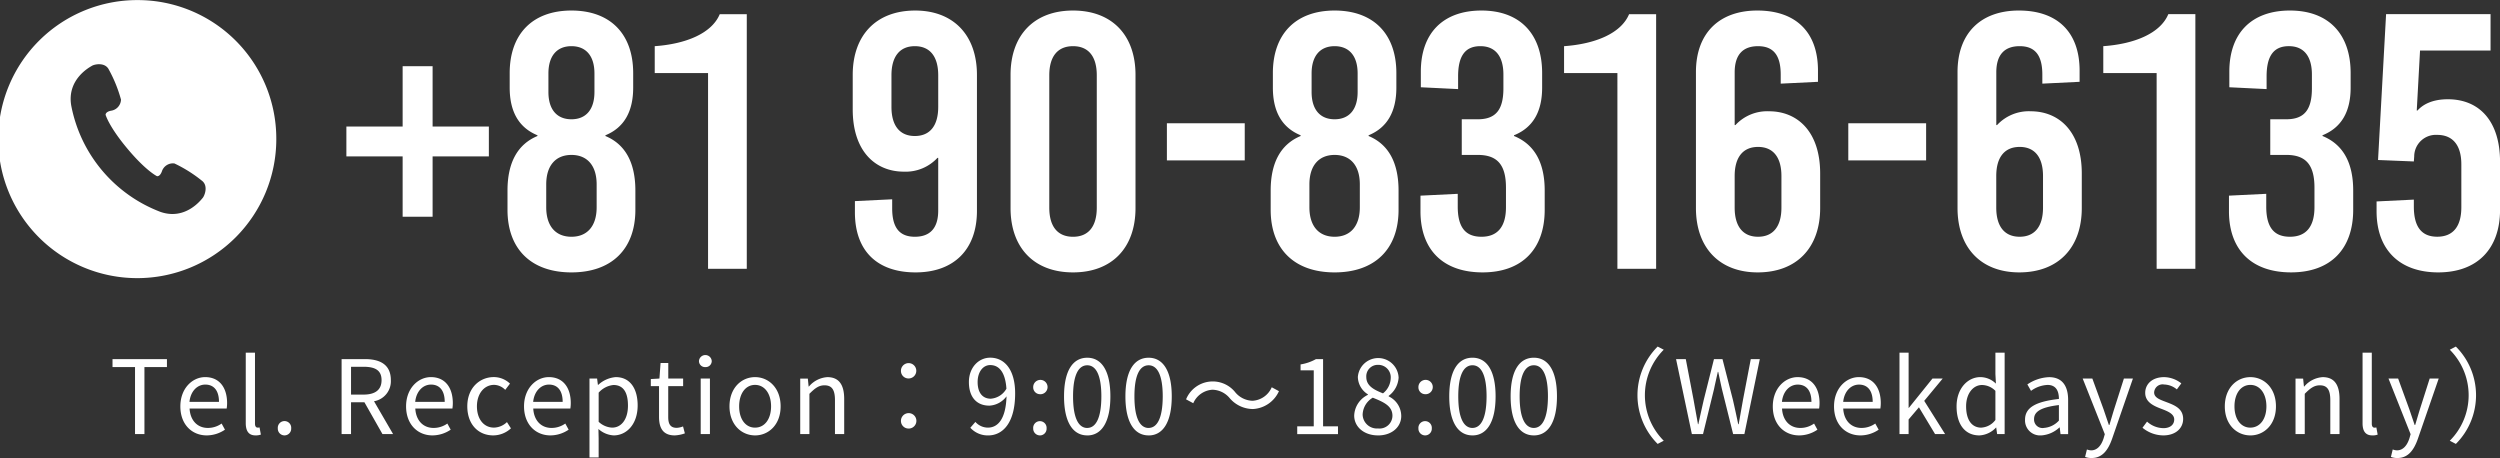 <svg id="conv_01.svg" xmlns="http://www.w3.org/2000/svg" width="439.938" height="80.594" viewBox="0 0 439.938 80.594">
  <rect x="0" y="0" width="439.938" height="80.594" fill="#333333" stroke="none"/>
  <defs>
    <style>
      .cls-1 {
        fill: #fff;
        fill-rule: evenodd;
      }
    </style>
  </defs>
  <path id="Tel._Reception_9:00_18:00_Weekdays_only_" data-name="Tel. Reception：9:00～18:00（Weekdays only）" class="cls-1" d="M433.757,317.385h1.66V305.6h3.961v-1.4H429.8v1.4h3.961v11.787Zm12.618,0.234a5.73,5.73,0,0,0,3.212-1.008L449,315.532a4.149,4.149,0,0,1-2.426.773c-1.838,0-3.105-1.331-3.212-3.419h6.531a6.555,6.555,0,0,0,.071-0.936c0-2.789-1.392-4.588-3.854-4.588-2.249,0-4.372,1.979-4.372,5.146C441.736,315.73,443.806,317.619,446.375,317.619Zm-3.033-5.9c0.2-1.926,1.41-3.042,2.784-3.042,1.516,0,2.408,1.062,2.408,3.042h-5.192Zm11.618,5.9a2.544,2.544,0,0,0,.946-0.144l-0.232-1.26a1.412,1.412,0,0,1-.339.036c-0.25,0-.464-0.2-0.464-0.7V303.061h-1.624v12.381C453.247,316.827,453.747,317.619,454.96,317.619Zm5.105,0a1.185,1.185,0,0,0,1.178-1.242,1.182,1.182,0,1,0-2.356,0A1.184,1.184,0,0,0,460.065,317.619Zm11.708-12.075h2.194c2.052,0,3.177.612,3.177,2.357,0,1.71-1.125,2.538-3.177,2.538h-2.194v-4.9Zm7.4,11.841-3.355-5.776a3.57,3.57,0,0,0,2.962-3.708c0-2.753-1.909-3.707-4.568-3.707h-4.1v13.191h1.66v-5.6h2.355l3.176,5.6h1.874Zm6.926,0.234a5.735,5.735,0,0,0,3.212-1.008l-0.589-1.079a4.152,4.152,0,0,1-2.427.773c-1.838,0-3.105-1.331-3.212-3.419h6.531a6.412,6.412,0,0,0,.071-0.936c0-2.789-1.391-4.588-3.854-4.588-2.248,0-4.371,1.979-4.371,5.146C481.465,315.73,483.534,317.619,486.1,317.619Zm-3.034-5.9c0.2-1.926,1.41-3.042,2.784-3.042,1.517,0,2.409,1.062,2.409,3.042H483.07Zm13.724,5.9a4.6,4.6,0,0,0,3.123-1.242l-0.7-1.1a3.4,3.4,0,0,1-2.284.971c-1.784,0-3-1.493-3-3.743s1.285-3.779,3.034-3.779a2.8,2.8,0,0,1,1.945.882l0.838-1.1a4.121,4.121,0,0,0-2.837-1.151c-2.48,0-4.675,1.889-4.675,5.146C492.244,315.748,494.225,317.619,496.794,317.619Zm10.066,0a5.73,5.73,0,0,0,3.212-1.008l-0.589-1.079a4.149,4.149,0,0,1-2.426.773c-1.838,0-3.105-1.331-3.212-3.419h6.53a6.4,6.4,0,0,0,.072-0.936c0-2.789-1.392-4.588-3.854-4.588-2.249,0-4.372,1.979-4.372,5.146C502.221,315.73,504.291,317.619,506.86,317.619Zm-3.033-5.9c0.2-1.926,1.41-3.042,2.783-3.042,1.517,0,2.409,1.062,2.409,3.042h-5.192Zm9.9,9.789h1.624V318.2l-0.036-1.71A4.355,4.355,0,0,0,518,317.619c2.23,0,4.211-1.925,4.211-5.273,0-3-1.356-4.984-3.854-4.984a5.144,5.144,0,0,0-3.087,1.367h-0.054l-0.142-1.116h-1.339v13.893Zm4-5.255a3.736,3.736,0,0,1-2.373-1.025V310.1a4.026,4.026,0,0,1,2.605-1.35c1.838,0,2.552,1.458,2.552,3.617C520.513,314.794,519.335,316.251,517.729,316.251Zm11.012,1.368a6.056,6.056,0,0,0,1.785-.36l-0.321-1.223a3.441,3.441,0,0,1-1.107.251c-1.124,0-1.5-.683-1.5-1.889v-5.453h2.623v-1.332H527.6v-2.735h-1.356l-0.2,2.735-1.517.09v1.242h1.446v5.417C525.976,316.323,526.672,317.619,528.741,317.619Zm4.57-.234h1.624v-9.772h-1.624v9.772Zm0.821-11.787a1.066,1.066,0,0,0,1.124-1.062,1.126,1.126,0,0,0-2.248,0A1.066,1.066,0,0,0,534.132,305.6Zm8.745,12.021c2.373,0,4.5-1.871,4.5-5.111,0-3.257-2.123-5.146-4.5-5.146s-4.5,1.889-4.5,5.146C538.38,315.748,540.5,317.619,542.877,317.619Zm0-1.368c-1.678,0-2.8-1.493-2.8-3.743s1.124-3.779,2.8-3.779,2.819,1.53,2.819,3.779S544.554,316.251,542.877,316.251Zm7.942,1.134h1.624V310.3c0.982-.99,1.66-1.494,2.659-1.494,1.285,0,1.838.774,1.838,2.61v5.974h1.624V311.2c0-2.5-.928-3.833-2.962-3.833a4.632,4.632,0,0,0-3.248,1.655H552.3l-0.142-1.4h-1.339v9.772ZM569.9,307.6a1.35,1.35,0,1,0-1.356-1.349A1.322,1.322,0,0,0,569.9,307.6Zm0,8.818a1.359,1.359,0,1,0-1.356-1.349A1.333,1.333,0,0,0,569.9,316.413Zm14.475-5.254c-1.552,0-2.337-1.152-2.337-2.934,0-1.8.963-2.987,2.213-2.987,1.677,0,2.676,1.44,2.854,4.157A3.451,3.451,0,0,1,584.372,311.159Zm-3.622,5.11a4.146,4.146,0,0,0,3.141,1.35c2.462,0,4.746-2.051,4.746-7.4,0-4.193-1.874-6.281-4.389-6.281-2.035,0-3.748,1.728-3.748,4.283,0,2.736,1.428,4.157,3.605,4.157a4.02,4.02,0,0,0,3.015-1.637c-0.125,4.1-1.588,5.506-3.283,5.506a2.94,2.94,0,0,1-2.195-1.007Zm12.243-5.9a1.263,1.263,0,1,0-1.177-1.242A1.195,1.195,0,0,0,592.993,310.367Zm0,7.252a1.184,1.184,0,0,0,1.178-1.242,1.181,1.181,0,1,0-2.355,0A1.184,1.184,0,0,0,592.993,317.619Zm8.335,0c2.48,0,4.068-2.285,4.068-6.874,0-4.571-1.588-6.8-4.068-6.8-2.5,0-4.087,2.214-4.087,6.8S598.829,317.619,601.328,317.619Zm0-1.314c-1.5,0-2.5-1.673-2.5-5.56,0-3.851,1-5.471,2.5-5.471,1.481,0,2.48,1.62,2.48,5.471C603.808,314.632,602.809,316.305,601.328,316.305Zm10.8,1.314c2.481,0,4.069-2.285,4.069-6.874,0-4.571-1.588-6.8-4.069-6.8-2.5,0-4.086,2.214-4.086,6.8S609.627,317.619,612.125,317.619Zm0-1.314c-1.5,0-2.5-1.673-2.5-5.56,0-3.851,1-5.471,2.5-5.471,1.481,0,2.481,1.62,2.481,5.471C614.606,314.632,613.606,316.305,612.125,316.305Zm18.275-3.329a5.328,5.328,0,0,0,4.657-3.149l-1.267-.684a3.938,3.938,0,0,1-3.373,2.376,4.105,4.105,0,0,1-3.033-1.476,5.072,5.072,0,0,0-8.672,1.224l1.267,0.683a3.937,3.937,0,0,1,3.372-2.375,4.078,4.078,0,0,1,3.034,1.476A5.393,5.393,0,0,0,630.4,312.976Zm7.873,4.409h7.173v-1.367h-2.623V304.194h-1.249a8.239,8.239,0,0,1-2.712.936v1.044h2.319v9.844h-2.908v1.367Zm14.206,0.234c2.462,0,4.1-1.494,4.1-3.419a3.85,3.85,0,0,0-2.213-3.455v-0.09a4.336,4.336,0,0,0,1.749-3.185,3.592,3.592,0,0,0-7.173-.126,3.674,3.674,0,0,0,1.766,3.041v0.09a4.226,4.226,0,0,0-2.409,3.635C648.3,316.143,650.07,317.619,652.479,317.619Zm0.892-7.4c-1.535-.612-2.944-1.3-2.944-2.879a2.019,2.019,0,0,1,2.07-2.142,2.193,2.193,0,0,1,2.23,2.357A3.551,3.551,0,0,1,653.371,310.223Zm-0.857,6.172a2.516,2.516,0,0,1-2.73-2.429,3.59,3.59,0,0,1,1.785-2.987c1.855,0.756,3.461,1.421,3.461,3.185A2.273,2.273,0,0,1,652.514,316.4Zm8.264-6.028a1.263,1.263,0,1,0-1.177-1.242A1.195,1.195,0,0,0,660.778,310.367Zm0,7.252a1.184,1.184,0,0,0,1.178-1.242,1.181,1.181,0,1,0-2.355,0A1.184,1.184,0,0,0,660.778,317.619Zm8.335,0c2.48,0,4.068-2.285,4.068-6.874,0-4.571-1.588-6.8-4.068-6.8-2.5,0-4.086,2.214-4.086,6.8S666.615,317.619,669.113,317.619Zm0-1.314c-1.5,0-2.5-1.673-2.5-5.56,0-3.851,1-5.471,2.5-5.471,1.481,0,2.48,1.62,2.48,5.471C671.593,314.632,670.594,316.305,669.113,316.305Zm10.8,1.314c2.481,0,4.069-2.285,4.069-6.874,0-4.571-1.588-6.8-4.069-6.8-2.5,0-4.086,2.214-4.086,6.8S677.412,317.619,679.91,317.619Zm0-1.314c-1.5,0-2.5-1.673-2.5-5.56,0-3.851,1-5.471,2.5-5.471,1.481,0,2.481,1.62,2.481,5.471C682.391,314.632,681.391,316.305,679.91,316.305Zm21.79,2.808,1.07-.558a11.323,11.323,0,0,1,0-16.016l-1.07-.558A12.107,12.107,0,0,0,701.7,319.113Zm6.018-1.728h1.962l1.945-7.954c0.214-1.044.446-2,.66-3h0.072c0.214,1.008.41,1.961,0.642,3l1.981,7.954h1.98l2.713-13.191h-1.588l-1.374,7.181q-0.375,2.1-.75,4.265h-0.089c-0.3-1.44-.607-2.862-0.928-4.265l-1.838-7.181h-1.5l-1.8,7.181c-0.321,1.421-.642,2.843-0.945,4.265h-0.072c-0.25-1.422-.517-2.844-0.767-4.265l-1.374-7.181h-1.713Zm18.882,0.234a5.735,5.735,0,0,0,3.212-1.008l-0.589-1.079a4.152,4.152,0,0,1-2.427.773c-1.838,0-3.105-1.331-3.212-3.419h6.531a6.412,6.412,0,0,0,.071-0.936c0-2.789-1.391-4.588-3.854-4.588-2.248,0-4.372,1.979-4.372,5.146C721.96,315.73,724.03,317.619,726.6,317.619Zm-3.034-5.9c0.2-1.926,1.41-3.042,2.784-3.042,1.517,0,2.409,1.062,2.409,3.042h-5.193Zm13.814,5.9a5.729,5.729,0,0,0,3.211-1.008L740,315.532a4.154,4.154,0,0,1-2.427.773c-1.838,0-3.105-1.331-3.212-3.419H740.9a6.555,6.555,0,0,0,.071-0.936c0-2.789-1.392-4.588-3.854-4.588-2.248,0-4.372,1.979-4.372,5.146C732.74,315.73,734.81,317.619,737.38,317.619Zm-3.034-5.9c0.2-1.926,1.41-3.042,2.784-3.042,1.516,0,2.409,1.062,2.409,3.042h-5.193Zm9.906,5.668h1.605v-2.573l1.82-2.142,2.838,4.715h1.766l-3.676-5.848,3.248-3.924h-1.8l-4.158,5.165h-0.036v-9.717h-1.605v14.324Zm14.045,0.234a4.3,4.3,0,0,0,2.944-1.386h0.036l0.16,1.152h1.321V303.061h-1.624v3.761l0.089,1.691a3.923,3.923,0,0,0-2.73-1.151c-2.213,0-4.193,1.979-4.193,5.146C754.3,315.766,755.87,317.619,758.3,317.619Zm0.357-1.368c-1.713,0-2.677-1.4-2.677-3.761,0-2.231,1.231-3.743,2.8-3.743a3.388,3.388,0,0,1,2.356,1.026V314.9A3.32,3.32,0,0,1,758.654,316.251Zm10.53,1.368a5.169,5.169,0,0,0,3.212-1.4h0.053l0.143,1.17h1.338v-6.01c0-2.412-1-4.013-3.354-4.013a7.245,7.245,0,0,0-3.819,1.277l0.643,1.134a5.307,5.307,0,0,1,2.908-1.044c1.588,0,2,1.206,2,2.466-4.122.468-5.96,1.529-5.96,3.653A2.637,2.637,0,0,0,769.184,317.619Zm0.464-1.314a1.494,1.494,0,0,1-1.713-1.565c0-1.26,1.106-2.07,4.372-2.466v2.736A3.945,3.945,0,0,1,769.648,316.305Zm8.425,5.291c1.927,0,2.926-1.475,3.6-3.4l3.658-10.582h-1.588l-1.731,5.435c-0.268.864-.553,1.854-0.821,2.736h-0.089c-0.3-.882-0.642-1.89-0.928-2.736l-1.981-5.435h-1.7l3.89,9.79-0.214.738c-0.392,1.206-1.088,2.106-2.2,2.106a2.3,2.3,0,0,1-.731-0.162l-0.321,1.313A2.958,2.958,0,0,0,778.073,321.6Zm12.564-3.977c2.284,0,3.533-1.314,3.533-2.9,0-1.854-1.553-2.43-2.962-2.969-1.089-.414-2.142-0.756-2.142-1.692a1.492,1.492,0,0,1,1.767-1.4,3.627,3.627,0,0,1,2.23.864l0.786-1.062a5,5,0,0,0-3.016-1.1c-2.106,0-3.337,1.223-3.337,2.771,0,1.656,1.535,2.321,2.891,2.825,1.071,0.414,2.213.864,2.213,1.854,0,0.846-.625,1.529-1.91,1.529a4.374,4.374,0,0,1-2.873-1.151l-0.8,1.079A5.812,5.812,0,0,0,790.637,317.619Zm15.366,0c2.373,0,4.5-1.871,4.5-5.111,0-3.257-2.124-5.146-4.5-5.146s-4.5,1.889-4.5,5.146C801.506,315.748,803.63,317.619,806,317.619Zm0-1.368c-1.677,0-2.8-1.493-2.8-3.743s1.124-3.779,2.8-3.779,2.819,1.53,2.819,3.779S807.68,316.251,806,316.251Zm7.943,1.134h1.624V310.3c0.981-.99,1.659-1.494,2.658-1.494,1.285,0,1.838.774,1.838,2.61v5.974h1.624V311.2c0-2.5-.928-3.833-2.962-3.833a4.63,4.63,0,0,0-3.247,1.655h-0.054l-0.143-1.4h-1.338v9.772Zm13.51,0.234a2.548,2.548,0,0,0,.946-0.144l-0.232-1.26a1.417,1.417,0,0,1-.339.036c-0.25,0-.464-0.2-0.464-0.7V303.061h-1.624v12.381C825.743,316.827,826.243,317.619,827.456,317.619Zm4.427,3.977c1.927,0,2.926-1.475,3.6-3.4l3.658-10.582h-1.588l-1.731,5.435c-0.268.864-.553,1.854-0.821,2.736h-0.089c-0.3-.882-0.642-1.89-0.928-2.736l-1.981-5.435h-1.695l3.89,9.79-0.214.738c-0.392,1.206-1.088,2.106-2.2,2.106a2.3,2.3,0,0,1-.731-0.162l-0.321,1.313A2.958,2.958,0,0,0,831.883,321.6Zm10.28-19.615-1.071.558a11.32,11.32,0,0,1,0,16.016l1.071,0.558A12.107,12.107,0,0,0,842.163,301.981Z" transform="translate(-410 -241)"/>
  <path id="_81_90-8316-6135" data-name="+81 90-8316-6135" class="cls-1" d="M486.128,252.646h-5.273V263.27h-9.9v5.249h9.9v10.624h5.273V268.519h9.9V263.27h-9.9V252.646Zm24.43-9.792c-6.815,0-10.866,4.1-10.866,11.008v2.56c0,4.224,1.608,7.04,4.887,8.385v0.128c-3.536,1.472-5.272,4.736-5.272,9.6v3.392c0,6.912,4.179,11.008,11.251,11.008s11.252-4.1,11.252-11.008v-3.392c0-4.864-1.736-8.128-5.272-9.6v-0.128c3.279-1.345,4.886-4.161,4.886-8.385v-2.56C521.424,246.95,517.373,242.854,510.558,242.854Zm0,6.272c2.572,0,4.051,1.728,4.051,4.8v3.264c0,3.072-1.479,4.8-4.051,4.8s-4.05-1.728-4.05-4.8v-3.264C506.508,250.854,507.986,249.126,510.558,249.126Zm0,19.137c2.765,0,4.437,1.856,4.437,5.184v4.032c0,3.328-1.672,5.184-4.437,5.184s-4.436-1.856-4.436-5.184v-4.032C506.122,270.119,507.794,268.263,510.558,268.263Zm30.86-24.769H536.66c-1.414,3.392-5.979,5.248-11.444,5.632v4.736H534.6V288.3h6.815v-44.8Zm29.7,45.441c6.75,0,10.8-4.032,10.8-10.816V254.182c0-7.04-4.179-11.328-10.866-11.328-6.815,0-10.994,4.288-10.994,11.328v6.08c0,7.361,3.986,10.945,9,10.945a7.624,7.624,0,0,0,5.915-2.432h0.129v9.28c0,3.072-1.415,4.608-4.115,4.608s-3.986-1.6-3.986-4.992v-1.6l-6.558.32v1.984C560.447,285.159,564.369,288.935,571.12,288.935Zm-0.129-24c-2.636,0-4.115-1.793-4.115-5.121v-5.568c0-3.328,1.479-5.12,4.115-5.12s4.115,1.792,4.115,5.12v5.568C575.106,263.142,573.627,264.935,570.991,264.935Zm27.838-22.081c-6.815,0-10.994,4.288-10.994,11.328v23.425c0,7.04,4.179,11.328,10.994,11.328s10.994-4.288,10.994-11.328V254.182C609.823,247.142,605.644,242.854,598.829,242.854Zm0,6.272c2.7,0,4.179,1.792,4.179,5.12v23.3c0,3.328-1.479,5.12-4.179,5.12s-4.179-1.792-4.179-5.12v-23.3C594.65,250.918,596.129,249.126,598.829,249.126Zm30.217,13.568h-13.7v6.529h13.7v-6.529Zm15.816-19.84c-6.816,0-10.866,4.1-10.866,11.008v2.56c0,4.224,1.607,7.04,4.886,8.385v0.128c-3.536,1.472-5.272,4.736-5.272,9.6v3.392c0,6.912,4.179,11.008,11.252,11.008s11.251-4.1,11.251-11.008v-3.392c0-4.864-1.736-8.128-5.272-9.6v-0.128c3.279-1.345,4.886-4.161,4.886-8.385v-2.56C655.727,246.95,651.677,242.854,644.862,242.854Zm0,6.272c2.571,0,4.05,1.728,4.05,4.8v3.264c0,3.072-1.479,4.8-4.05,4.8s-4.051-1.728-4.051-4.8v-3.264C640.811,250.854,642.29,249.126,644.862,249.126Zm0,19.137c2.764,0,4.436,1.856,4.436,5.184v4.032c0,3.328-1.672,5.184-4.436,5.184s-4.437-1.856-4.437-5.184v-4.032C640.425,270.119,642.1,268.263,644.862,268.263Zm25.844-25.409c-6.751,0-10.672,3.968-10.672,10.752v2.752l6.558,0.32v-2.24c0-3.648,1.285-5.312,3.922-5.312s4.05,1.792,4.05,4.992v2.432c0,3.776-1.35,5.44-4.5,5.44h-2.829v6.273h2.829c3.472,0,4.951,1.792,4.951,5.76v3.456c0,3.328-1.414,5.184-4.308,5.184-2.829,0-4.179-1.664-4.179-5.312v-2.24l-6.558.32v2.752c0,6.784,3.986,10.752,10.93,10.752s10.93-4.1,10.93-11.008v-3.392q0-7.392-5.4-9.6v-0.128c3.343-1.345,4.95-4.161,4.95-8.385v-2.56C681.379,246.95,677.457,242.854,670.706,242.854Zm30.732,0.64H696.68c-1.414,3.392-5.979,5.248-11.444,5.632v4.736h9.387V288.3h6.815v-44.8Zm17.808-.64c-6.751,0-10.8,4.032-10.8,10.816v23.937c0,7.04,4.179,11.328,10.866,11.328,6.815,0,10.994-4.288,10.994-11.328v-6.08c0-7.361-3.986-10.945-9-10.945a7.624,7.624,0,0,0-5.915,2.432H715.26v-9.28c0-3.072,1.415-4.608,4.115-4.608s3.986,1.6,3.986,4.992v1.6l6.558-.32v-1.984C729.919,246.63,726,242.854,719.246,242.854Zm0.129,24c2.636,0,4.115,1.792,4.115,5.12v5.568c0,3.328-1.479,5.12-4.115,5.12s-4.115-1.792-4.115-5.12v-5.568C715.26,268.647,716.739,266.855,719.375,266.855Zm29.574-4.161H735.254v6.529h13.695v-6.529Zm16.33-19.84c-6.751,0-10.8,4.032-10.8,10.816v23.937c0,7.04,4.179,11.328,10.865,11.328,6.815,0,11-4.288,11-11.328v-6.08c0-7.361-3.987-10.945-9-10.945a7.624,7.624,0,0,0-5.915,2.432h-0.128v-9.28c0-3.072,1.414-4.608,4.115-4.608s3.986,1.6,3.986,4.992v1.6l6.558-.32v-1.984C775.952,246.63,772.03,242.854,765.279,242.854Zm0.129,24c2.636,0,4.114,1.792,4.114,5.12v5.568c0,3.328-1.478,5.12-4.114,5.12s-4.115-1.792-4.115-5.12v-5.568C761.293,268.647,762.771,266.855,765.408,266.855Zm30.924-23.361h-4.758c-1.415,3.392-5.979,5.248-11.445,5.632v4.736h9.387V288.3h6.816v-44.8Zm16.651-.64c-6.751,0-10.673,3.968-10.673,10.752v2.752l6.558,0.32v-2.24c0-3.648,1.286-5.312,3.922-5.312s4.05,1.792,4.05,4.992v2.432c0,3.776-1.35,5.44-4.5,5.44h-2.829v6.273h2.829c3.472,0,4.95,1.792,4.95,5.76v3.456c0,3.328-1.414,5.184-4.307,5.184-2.829,0-4.179-1.664-4.179-5.312v-2.24l-6.559.32v2.752c0,6.784,3.987,10.752,10.931,10.752s10.93-4.1,10.93-11.008v-3.392q0-7.392-5.4-9.6v-0.128c3.343-1.345,4.951-4.161,4.951-8.385v-2.56C823.656,246.95,819.734,242.854,812.983,242.854Zm26.1,46.081c6.815,0,10.866-4.1,10.866-11.008v-8.448c0-7.041-3.536-11.009-9.194-11.009-2.7,0-4.372.9-5.337,1.984h-0.128l0.578-10.56h12.409v-6.4H829.891l-1.415,25.665,6.3,0.256,0.065-.9a3.808,3.808,0,0,1,4.05-3.776c2.765,0,4.244,1.856,4.244,5.184v7.552c0,3.328-1.415,5.184-4.244,5.184-2.7,0-4.115-1.664-4.115-5.312v-1.216l-6.558.32v1.728C828.219,284.967,832.27,288.935,839.085,288.935Z" transform="translate(-410 -241)"/>
  <path id="シェイプ_8" data-name="シェイプ 8" class="cls-1" d="M434.308,241.015a24.465,24.465,0,1,0,24.314,24.465A24.389,24.389,0,0,0,434.308,241.015Zm11.368,34.805c-0.294.343-3.057,4-7.454,2.462a25.048,25.048,0,0,1-15.693-18.741c-0.763-4.622,3.288-6.739,3.675-6.974s2.087-.639,2.849.5a24.244,24.244,0,0,1,2.24,5.462,2.047,2.047,0,0,1-1.757,1.957c-1,.191-0.954.716-0.954,0.716s0.558,2.041,3.845,5.966S437.62,272,437.62,272s0.5,0.14.862-.823a2.043,2.043,0,0,1,2.217-1.412,24.131,24.131,0,0,1,4.968,3.148C446.655,273.859,445.97,275.475,445.676,275.82Z" transform="translate(-410 -241)"/>
</svg>
